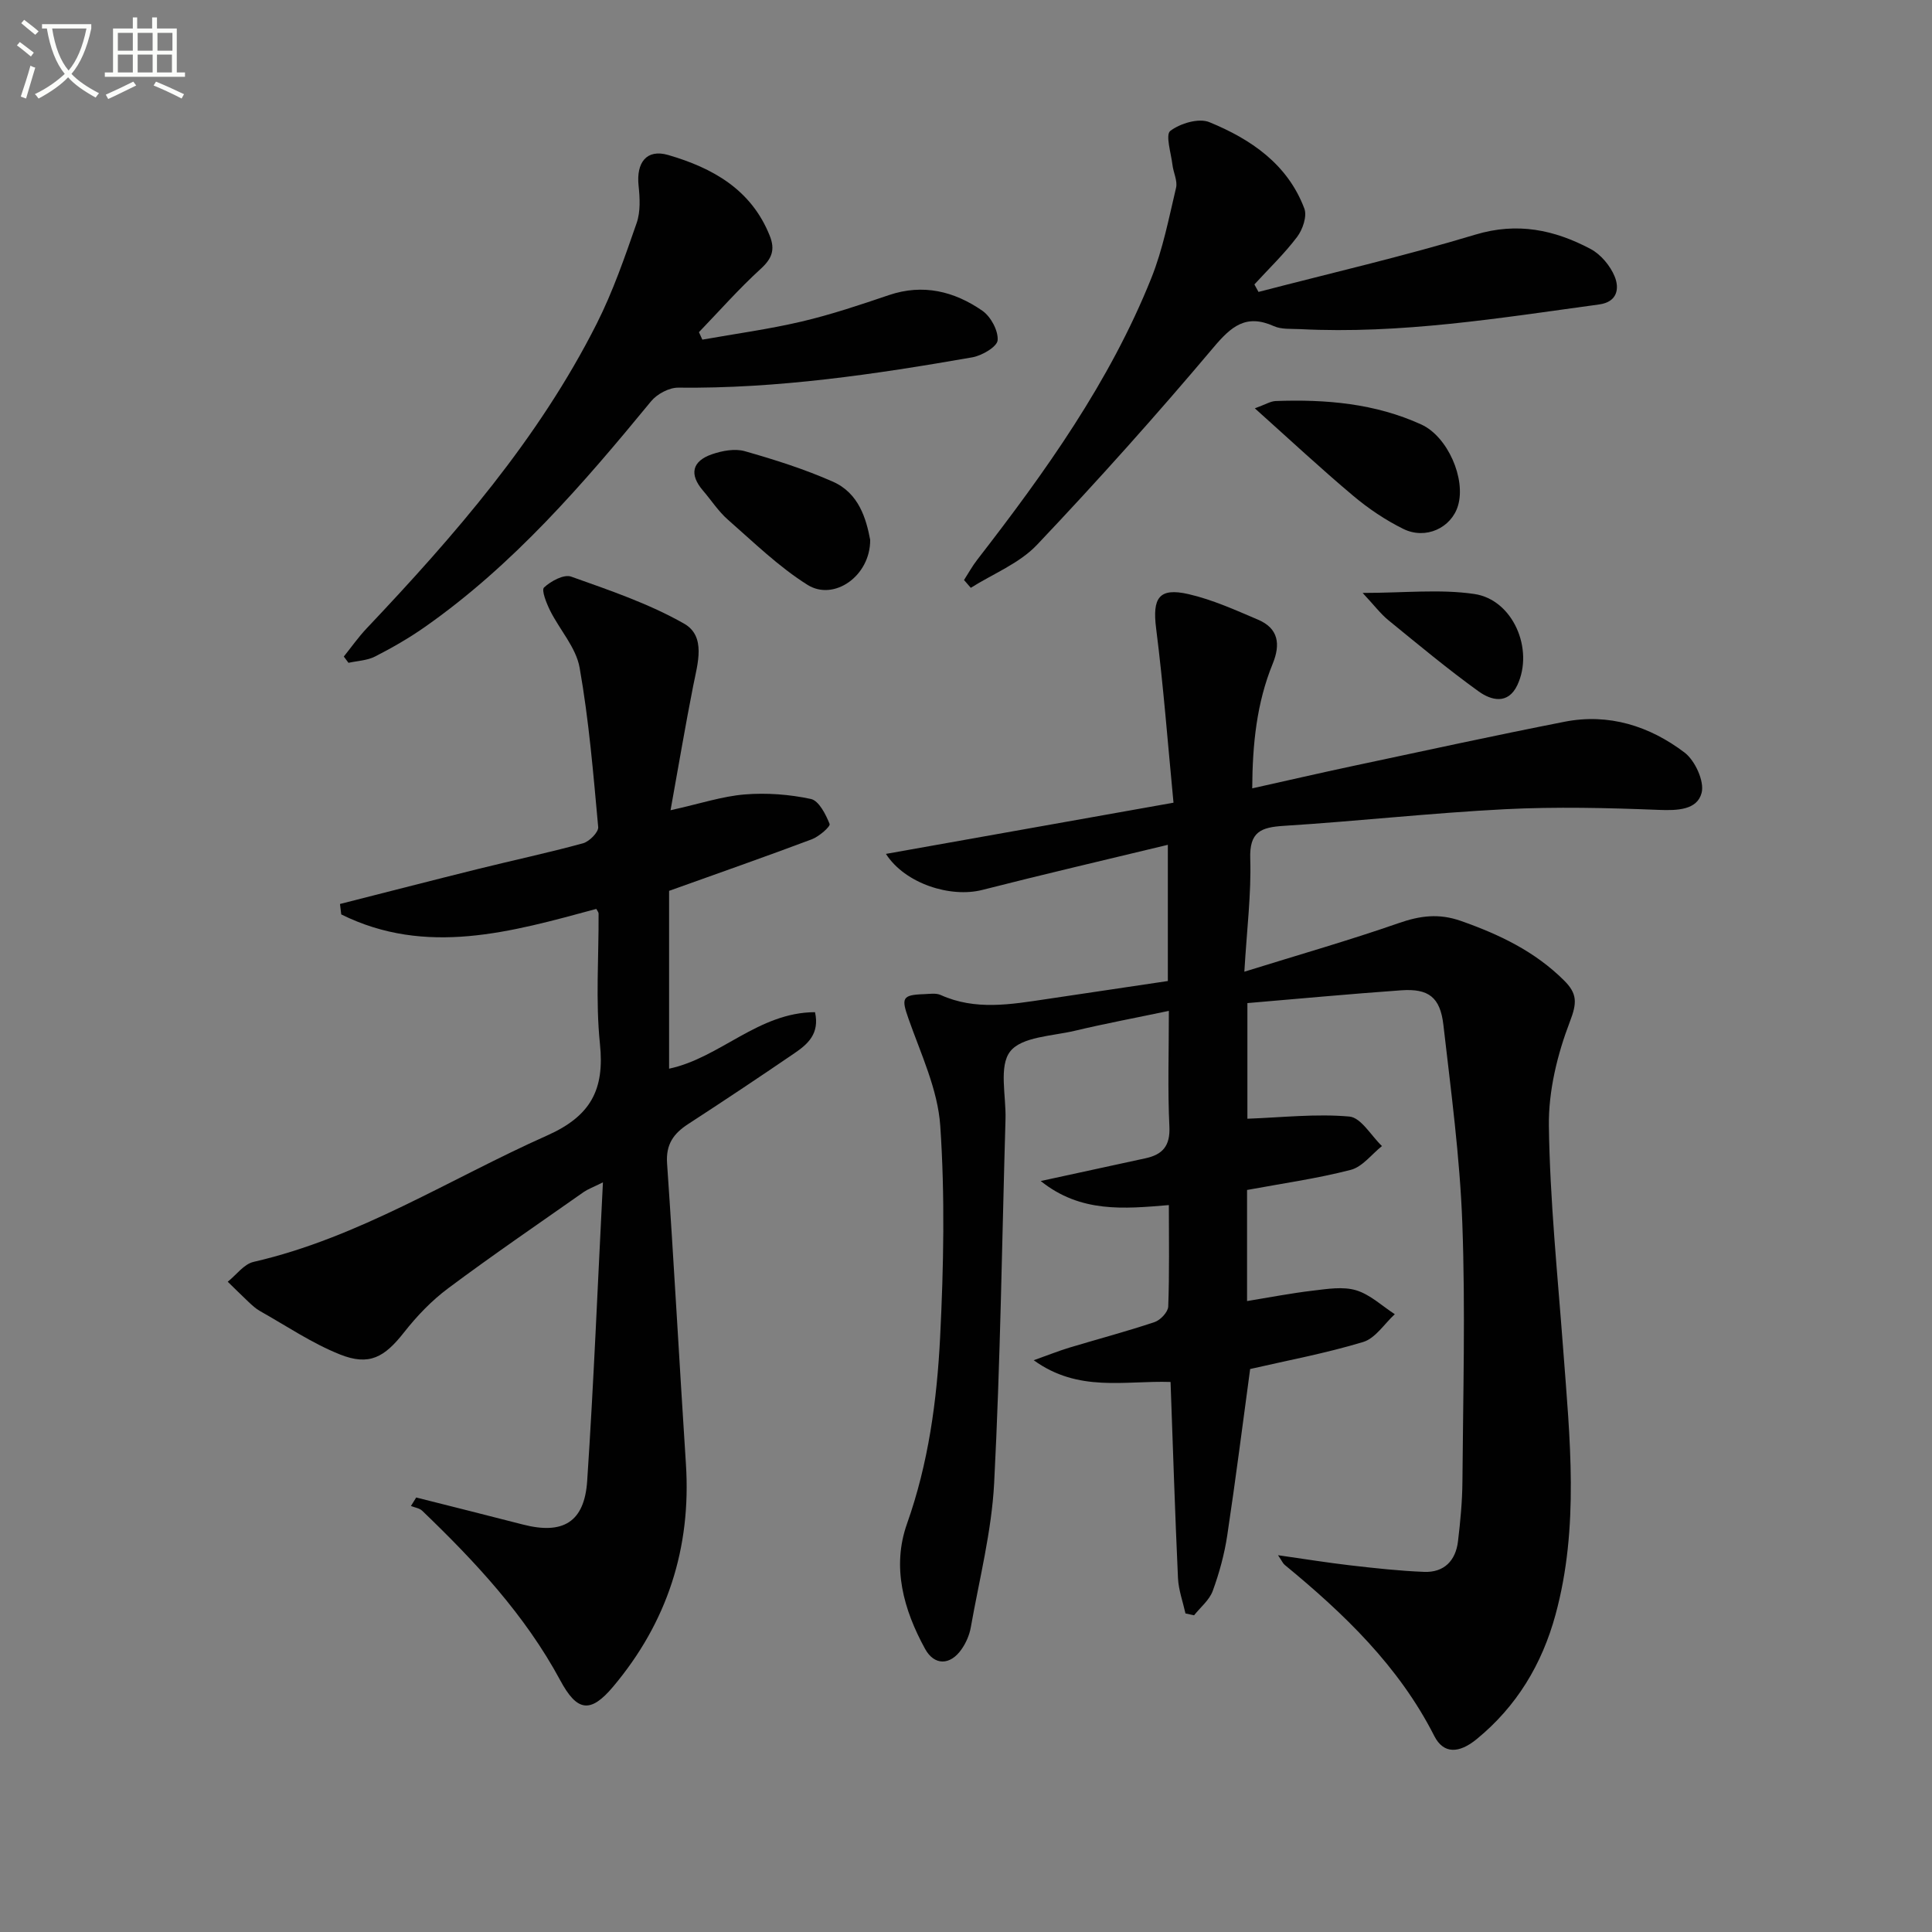 <svg enable-background="new 0 0 400 400" viewBox="0 0 400 400" xmlns="http://www.w3.org/2000/svg"><rect x="0" y="0" width="400" height="400" fill="#808080" stroke="none"/><path d="m6.4 11.7c-1-.8-1.9-1.6-2.9-2.3l.6-.7c.9.7 1.9 1.4 2.9 2.2zm-2.1 8.3c.7-2.1 1.4-4.2 2-6.4.2.1.6.3 1 .4-.7 2.3-1.3 4.4-1.9 6.4zm3-12.8c-1.1-.9-2.1-1.7-2.9-2.4l.6-.7c1 .8 2 1.5 3 2.4zm1.4-1.3v-.9h10.2v.9c-.9 4.2-2.3 7.3-4.1 9.4 1.3 1.4 3.2 2.7 5.7 4-.2.2-.4.5-.7.9-2.5-1.4-4.4-2.7-5.7-4.2-1.4 1.5-3.5 3-6.1 4.4 0 0 0 0-.1-.1-.3-.4-.5-.7-.7-.8 2.7-1.3 4.7-2.8 6.2-4.2-1.8-2.2-3-5.3-3.7-9.4zm9.2 0h-7.1c.6 3.8 1.7 6.7 3.4 8.7 1.7-2 2.9-4.8 3.7-8.7z" fill="#fbfcfa"/><path d="m31.6 3.6h.9v2.3h4.1v9.1h1.7v.9h-16.6v-.9h1.7v-9.1h4.1v-2.3h.9v2.3h3.1v-2.3zm-4 13.3.6.8c-1.9.9-3.8 1.9-5.8 2.8-.2-.3-.3-.6-.5-.9 2-.9 3.9-1.8 5.7-2.7zm-3.2-10.1v3.7h3.1v-3.7zm0 4.5v3.7h3.1v-3.7zm4.1-4.5v3.7h3.1v-3.7zm0 4.5v3.7h3.1v-3.7zm9.1 9.1c-2.1-1.1-4.1-2-5.8-2.7l.5-.8c2.2.9 4.1 1.8 5.8 2.6zm-1.9-13.6h-3.1v3.7h3.1zm-3.2 4.5v3.7h3.1v-3.7z" fill="#fbfcfa"/><g fill="#010101"><path d="m257.63 201.18c11.48-3.57 21.79-6.52 31.9-10.04 4.44-1.55 8.34-2.09 12.94-.47 7.96 2.8 15.31 6.3 21.37 12.34 2.73 2.72 2.68 4.62 1.2 8.48-2.61 6.8-4.46 14.38-4.36 21.61.21 15.43 1.81 30.84 2.96 46.25 1.38 18.4 3.37 36.81-1.6 55-2.79 10.22-8.03 18.94-16.3 25.71-3.67 3.01-6.87 3.11-8.78-.63-7.35-14.48-18.7-25.34-30.99-35.45-.35-.29-.54-.77-1.37-1.99 5.44.77 10.15 1.54 14.89 2.09 5.11.59 10.24 1.16 15.37 1.36 4.11.16 6.52-2.31 7-6.31.49-4.12.89-8.28.92-12.43.13-17.79.63-35.59-.02-53.36-.5-13.75-2.35-27.45-3.92-41.14-.66-5.75-3.08-7.56-8.71-7.17-10.57.75-21.13 1.74-31.87 2.65v23.94c7.15-.26 14.2-1.07 21.12-.45 2.41.22 4.5 3.97 6.74 6.11-2.14 1.7-4.05 4.31-6.47 4.93-7.01 1.81-14.22 2.82-21.46 4.16v23c4.66-.76 9.14-1.63 13.66-2.16 2.96-.35 6.19-.89 8.92-.07 2.9.87 5.36 3.24 8.01 4.95-2.16 1.98-4.01 4.98-6.54 5.75-7.72 2.34-15.71 3.83-23.41 5.6-1.52 11.18-2.99 22.83-4.74 34.44-.59 3.91-1.65 7.8-3.01 11.51-.7 1.9-2.54 3.38-3.86 5.04-.59-.13-1.18-.25-1.78-.38-.54-2.43-1.43-4.85-1.55-7.3-.62-13.45-1.04-26.91-1.54-40.63-9.54-.31-19.06 2.21-28.33-4.5 3.04-1.08 5.19-1.94 7.39-2.61 5.88-1.77 11.82-3.34 17.64-5.29 1.2-.4 2.77-2.07 2.82-3.21.26-6.96.13-13.94.13-21.01-9.32.78-18.26 1.64-26.53-4.98 7.85-1.71 14.77-3.22 21.69-4.71 3.57-.77 5.14-2.58 4.95-6.58-.37-7.61-.11-15.24-.11-23.94-6.95 1.46-13.25 2.64-19.47 4.12-4.67 1.11-10.99 1.22-13.38 4.28-2.39 3.05-.83 9.21-.97 14-.73 25.12-1.06 50.25-2.35 75.34-.52 10.03-3.08 19.96-4.84 29.91-.28 1.59-1 3.23-1.93 4.55-2.33 3.33-5.62 3.39-7.54-.12-4.45-8.11-6.91-16.92-3.74-25.88 4.45-12.55 6.2-25.53 6.86-38.6.73-14.58 1.02-29.27.03-43.81-.51-7.5-4.01-14.87-6.57-22.15-1.5-4.26-1.38-4.95 3.18-5.1 1.16-.04 2.49-.27 3.47.17 7.2 3.25 14.52 1.95 21.86.86 8.35-1.24 16.7-2.49 25.18-3.75 0-9.63 0-18.74 0-28.2-12.99 3.14-25.74 6.1-38.42 9.34-6.55 1.67-15.97-1.27-19.95-7.46 19.66-3.5 38.9-6.93 59.54-10.6-1.17-12.13-2.08-24.16-3.6-36.11-.79-6.26.56-8.49 6.72-7.07 4.95 1.14 9.7 3.29 14.41 5.3 4.22 1.8 4.65 5.09 3.01 9.11-3.31 8.1-4.19 16.61-4.24 25.8 7.29-1.62 14.03-3.18 20.8-4.62 14.61-3.11 29.2-6.29 43.86-9.17 9.17-1.8 17.61.89 24.84 6.37 2.18 1.65 4.16 5.97 3.54 8.36-.93 3.54-4.99 3.67-8.82 3.52-10.63-.42-21.31-.68-31.93-.14-15.26.78-30.47 2.48-45.72 3.44-4.76.3-7.17 1.21-6.98 6.81.23 7.26-.7 14.54-1.22 23.39z"/><path d="m86.17 310.04c7.35 1.86 14.71 3.69 22.06 5.59 8.3 2.15 12.77-.45 13.34-9.02 1.35-20.24 2.17-40.51 3.26-61.82-2.12 1.06-3.12 1.41-3.96 1.99-9.39 6.6-18.87 13.07-28.06 19.93-3.43 2.55-6.5 5.76-9.15 9.13-4.04 5.15-7.19 7.01-13.26 4.59-5.8-2.31-11.09-5.91-16.57-8.99-.86-.48-1.61-1.18-2.34-1.86-1.47-1.38-2.89-2.81-4.34-4.21 1.77-1.41 3.36-3.66 5.35-4.11 21.89-5.03 40.63-17.2 60.78-26.17 9.04-4.03 11.92-9.49 10.93-18.97-.92-8.91-.23-17.98-.28-26.97 0-.28-.26-.56-.47-.97-17.58 4.76-35.21 9.87-52.81 1.14-.09-.72-.18-1.44-.26-2.16 9.53-2.42 19.06-4.88 28.6-7.25 7.24-1.8 14.54-3.35 21.73-5.32 1.3-.36 3.22-2.3 3.13-3.35-1.01-11.04-1.92-22.13-3.85-33.02-.74-4.16-4.12-7.82-6.11-11.81-.75-1.52-1.84-4.23-1.25-4.78 1.41-1.32 4.11-2.78 5.6-2.25 7.96 2.83 16.08 5.58 23.38 9.73 4.61 2.62 2.82 8.24 1.9 12.88-1.63 8.24-3.02 16.53-4.69 25.76 6.14-1.36 10.7-2.89 15.36-3.27 4.53-.37 9.26-.01 13.7.94 1.65.36 3.08 3.18 3.87 5.17.21.52-2.19 2.62-3.69 3.18-9.61 3.61-19.3 7-29.54 10.67v36.82c10.57-2.25 18.48-11.67 30.21-11.7 1 4.49-1.55 6.65-4.26 8.5-7.29 4.98-14.63 9.87-22.03 14.68-3.01 1.96-4.61 4.2-4.34 8.12 1.43 20.73 2.55 41.47 3.9 62.21 1.13 17.43-3.87 32.83-15.08 46.15-4.71 5.6-7.47 5.13-10.94-1.33-7.28-13.52-17.61-24.57-28.57-35.1-.57-.55-1.55-.67-2.34-.99.36-.58.72-1.17 1.09-1.76z"/><path d="m71.18 135.93c1.57-1.95 3.01-4.01 4.72-5.82 18.23-19.27 35.6-39.22 47.65-63.11 3.35-6.64 5.81-13.77 8.26-20.82.82-2.36.67-5.2.4-7.75-.5-4.77 1.65-7.64 6.13-6.34 9.14 2.66 17.18 7.1 21.02 16.7 1.18 2.94.45 4.77-1.89 6.9-4.49 4.1-8.53 8.69-12.76 13.08.23.52.46 1.03.7 1.55 6.86-1.22 13.79-2.16 20.57-3.75 6.11-1.44 12.1-3.45 18.05-5.47 7.09-2.4 13.54-.79 19.35 3.23 1.75 1.21 3.32 4.12 3.17 6.11-.1 1.35-3.24 3.19-5.24 3.54-20.14 3.52-40.34 6.51-60.89 6.28-1.89-.02-4.38 1.31-5.62 2.82-14.09 17.14-28.54 33.91-46.88 46.76-3.25 2.28-6.74 4.28-10.28 6.09-1.63.83-3.65.89-5.49 1.3-.33-.43-.65-.86-.97-1.3z"/><path d="m199.59 120.09c.91-1.41 1.72-2.9 2.75-4.22 14.08-18.17 27.43-36.81 36.04-58.32 2.38-5.95 3.62-12.39 5.11-18.67.34-1.43-.55-3.13-.74-4.72-.29-2.44-1.5-6.26-.45-7.06 2.05-1.56 5.89-2.71 8.08-1.81 8.59 3.52 16.21 8.69 19.67 17.89.6 1.58-.34 4.34-1.49 5.86-2.65 3.51-5.87 6.59-8.85 9.85.28.52.57 1.03.85 1.55 14.98-3.9 30.08-7.39 44.89-11.86 8.71-2.63 16.38-1 23.87 2.97 2.12 1.13 4.08 3.48 4.99 5.72.99 2.44.57 5.25-3.21 5.76-20.57 2.81-41.09 6.18-61.97 5.11-1.82-.09-3.82.09-5.4-.62-5.76-2.58-8.81.04-12.52 4.45-11.77 13.96-23.96 27.59-36.52 40.84-3.64 3.84-9.08 5.98-13.7 8.89-.47-.52-.94-1.06-1.4-1.61z"/><path d="m180.16 111.76c.06 7.49-7.5 12.76-12.97 9.33-5.97-3.75-11.14-8.81-16.48-13.49-1.98-1.73-3.45-4.04-5.19-6.06-2.83-3.31-2.28-6.06 1.91-7.5 2.11-.72 4.72-1.21 6.76-.63 6.19 1.76 12.39 3.72 18.26 6.32 5.38 2.38 6.89 7.69 7.71 12.03z"/><path d="m259.8 84.54c2.19-.79 3.24-1.47 4.31-1.51 10.37-.38 20.57.48 30.16 4.86 5.45 2.49 9.27 11.23 7.59 16.82-1.38 4.58-6.68 7.09-11.33 4.79-3.68-1.82-7.2-4.19-10.35-6.84-6.69-5.62-13.09-11.59-20.38-18.12z"/><path d="m282.12 122.76c8.65 0 16.03-.83 23.13.22 8 1.18 12.37 11.44 8.91 18.84-1.94 4.14-5.45 3.17-7.99 1.35-6.45-4.64-12.57-9.75-18.74-14.78-1.62-1.33-2.91-3.06-5.31-5.63z"/></g></svg>
